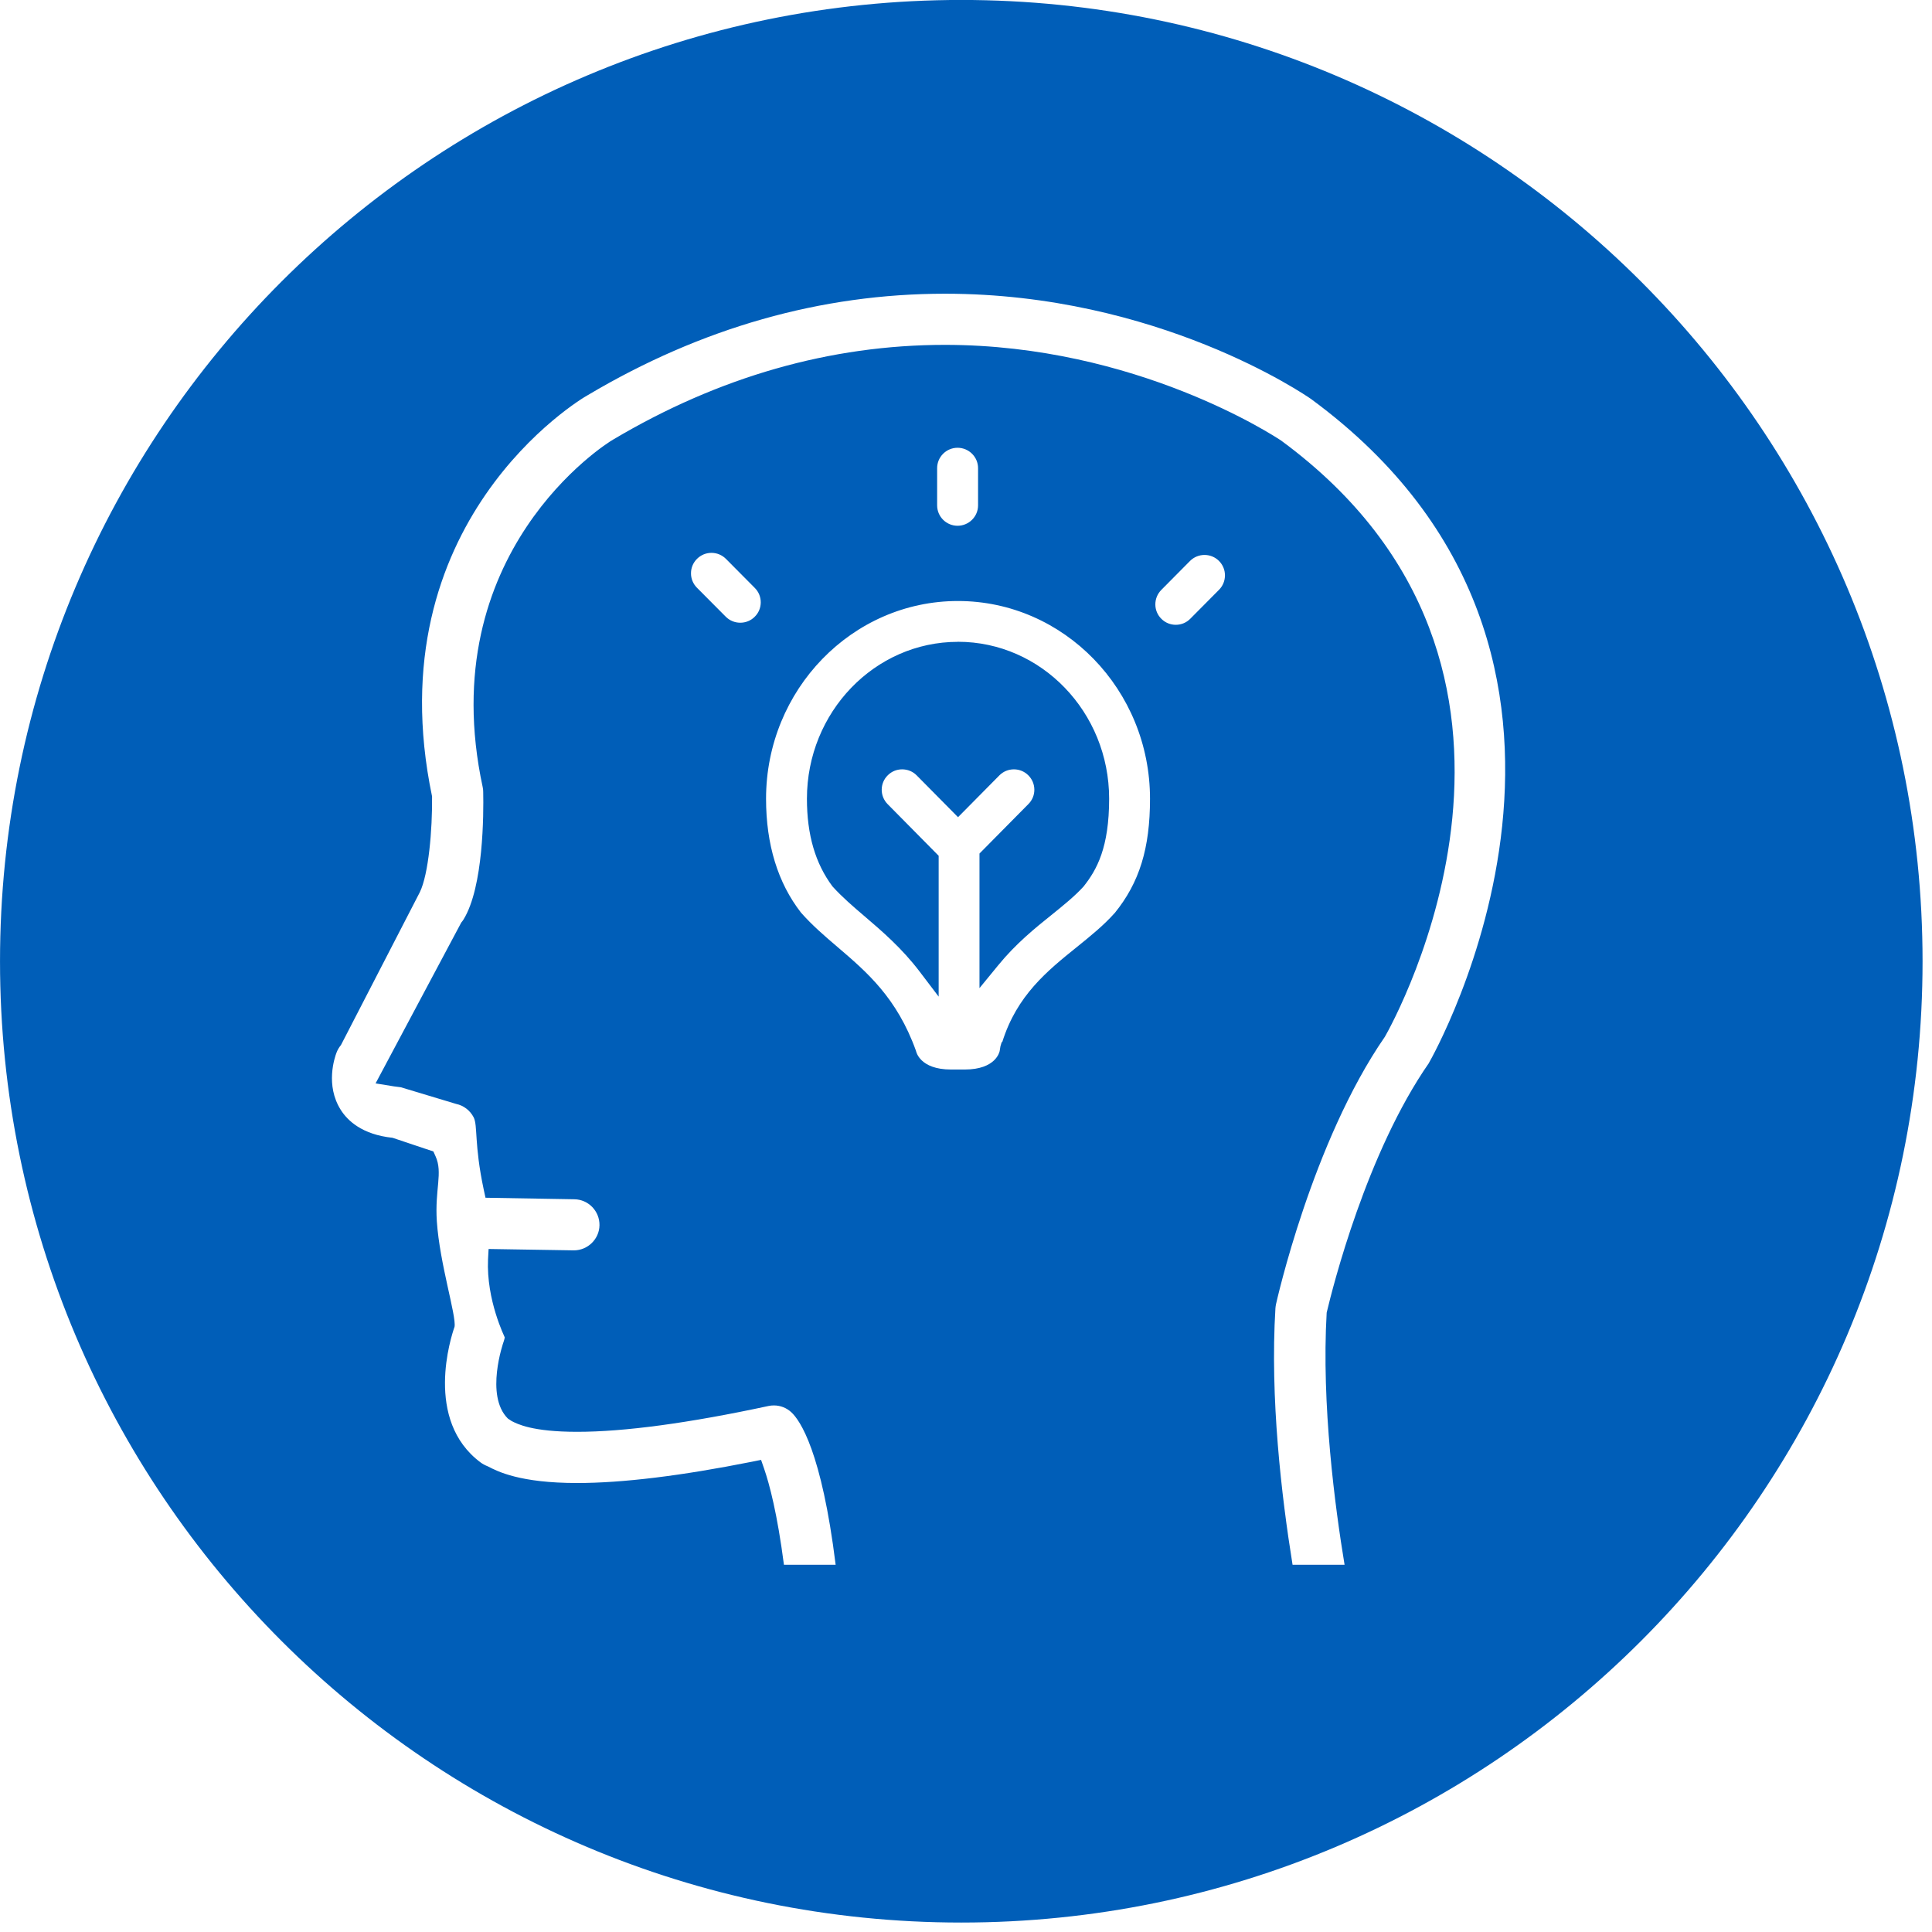 <?xml version="1.0" encoding="UTF-8"?>
<svg version="1.1" viewBox="0 0 38 38" xmlns="http://www.w3.org/2000/svg" xmlns:xlink="http://www.w3.org/1999/xlink">
    <defs>
        <path id="a" d="m15.963 12.848c-7.909e-4 0.108-0.042 0.208-0.119 0.283-0.075 0.076-0.176 0.117-0.284 0.117-0.108 0-0.209-0.042-0.285-0.118l-0.568-0.571c-0.076-0.077-0.117-0.178-0.116-0.285 3.954e-4 -0.108 0.043-0.208 0.119-0.283 0.076-0.075 0.176-0.117 0.283-0.117 0.108 0 0.209 0.042 0.286 0.119l0.567 0.571c0.076 0.076 0.117 0.177 0.117 0.284m13.143 9.059c-1.226 1.762-1.891 4.4-2.012 4.911-0.105 1.806 0.166 3.836 0.352 4.959h-1.023c-0.217-1.343-0.445-3.282-0.337-5.045 0.002-0.026 0.006-0.052 0.011-0.078 0.007-0.032 0.709-3.191 2.143-5.264 0.172-0.301 4.04-7.249-2.038-11.722-0.118-0.079-2.853-1.885-6.617-1.885-2.25 0-4.446 0.627-6.529 1.865-0.122 0.066-3.554 2.224-2.562 6.834 0.007 0.031 0.01 0.063 0.01 0.096 0.009 0.427 0.007 1.867-0.387 2.507-0.013 0.021-0.028 0.042-0.045 0.061l-1.685 3.163 0.365 0.059c0.005 7.909e-4 0.109 0.013 0.132 0.017l1.085 0.327c0.15 0.031 0.276 0.128 0.347 0.264 0.084 0.165 0.008 0.528 0.198 1.42l0.035 0.162 1.747 0.03c0.278 0.004 0.499 0.234 0.495 0.511-0.004 0.273-0.231 0.494-0.504 0.494l-1.677-0.027-0.011 0.202c-0.037 0.806 0.33 1.531 0.329 1.538-0.006 0.031-0.014 0.059-0.023 0.085-0.005 0.012-0.37 1.06 0.084 1.51l0.074 0.049c0.112 0.058 0.407 0.212 1.288 0.212 0.929 0 2.195-0.171 3.764-0.508 0.036-0.008 0.071-0.011 0.107-0.011 0.128 0 0.25 0.048 0.344 0.136 0.171 0.16 0.594 0.77 0.87 2.998h-1.017c-0.131-1.006-0.284-1.582-0.39-1.89l-0.06-0.173-0.178 0.036c-1.393 0.278-2.55 0.419-3.439 0.419-1.125 0-1.566-0.228-1.754-0.326-0.064-0.026-0.105-0.049-0.142-0.076-1.123-0.831-0.582-2.484-0.516-2.67 0.039-0.214-0.292-1.242-0.348-2.073-0.042-0.634 0.121-0.954-0.024-1.278l-0.044-0.098-0.803-0.269c-0.596-0.063-0.883-0.334-1.02-0.551-0.304-0.482-0.121-1.023-0.082-1.125 0.021-0.054 0.05-0.104 0.087-0.148l1.551-3.006c0.172-0.352 0.248-1.227 0.241-1.884-1.125-5.394 2.915-7.816 3.066-7.895 2.227-1.323 4.587-1.993 7.021-1.993 4.186 0 7.085 1.989 7.206 2.074 6.88 5.062 2.361 12.976 2.314 13.055m-4.127-9.307l-0.567 0.571c-0.076 0.077-0.177 0.119-0.285 0.119-0.106 0-0.207-0.041-0.283-0.117-0.076-0.075-0.119-0.176-0.119-0.283-3.954e-4 -0.108 0.041-0.208 0.116-0.285l0.566-0.571c0.076-0.076 0.178-0.118 0.285-0.118 0.106 0 0.207 0.041 0.283 0.116 0.076 0.076 0.119 0.176 0.119 0.284 3.955e-4 0.108-0.041 0.209-0.116 0.285m-5.545-1.66v-0.732c0-0.221 0.18-0.401 0.402-0.401s0.403 0.18 0.403 0.401v0.732c0 0.221-0.181 0.401-0.403 0.401s-0.402-0.18-0.402-0.401m3.492 8.018c-0.214 0.241-0.469 0.447-0.74 0.666-0.585 0.471-1.184 0.953-1.471 1.872h-0.011l-0.025 0.084-0.015 0.092c-0.003 0.015-0.073 0.364-0.688 0.364h-0.269c-0.615 0-0.686-0.352-0.689-0.367-0.375-1.045-0.968-1.551-1.541-2.041-0.257-0.219-0.499-0.427-0.72-0.677-0.456-0.586-0.688-1.341-0.688-2.241 0-2.144 1.693-3.889 3.774-3.889 2.083 0 3.778 1.745 3.778 3.889 0 0.975-0.208 1.648-0.694 2.248m-21.925 0.949c0-10.443 8.465-18.908 18.907-18.908 10.442 0 18.907 8.465 18.907 18.908 0 10.442-8.465 18.907-18.907 18.907-10.443 0-18.907-8.465-18.907-18.907zm18.841-6.283c-1.638 0-2.97 1.384-2.97 3.086 0 0.709 0.165 1.273 0.503 1.725 0.195 0.215 0.413 0.401 0.624 0.581 0.35 0.299 0.74 0.633 1.09 1.094l0.374 0.492v-2.77l-1.004-1.016c-0.156-0.158-0.155-0.413 0.004-0.568 0.075-0.075 0.175-0.116 0.282-0.116 0.108 0 0.21 0.042 0.286 0.119l0.813 0.822 0.813-0.822c0.076-0.077 0.178-0.119 0.286-0.119 0.106 0 0.206 0.041 0.282 0.116 0.076 0.075 0.119 0.175 0.12 0.282 0.001 0.107-0.04 0.208-0.117 0.285l-0.962 0.973v2.647l0.371-0.453c0.345-0.422 0.728-0.732 1.038-0.98 0.248-0.2 0.465-0.376 0.636-0.563 0.264-0.332 0.505-0.768 0.505-1.73 0-1.702-1.334-3.086-2.974-3.086z"/>
    </defs>
    <g fill="none" fill-rule="evenodd">
        <g transform="translate(-1 -1)">
            <mask fill="white">
                <use xlink:href="#a"/>
            </mask>
            <use fill="#005EB8" xlink:href="#a"/>
        </g>
    </g>
</svg>
